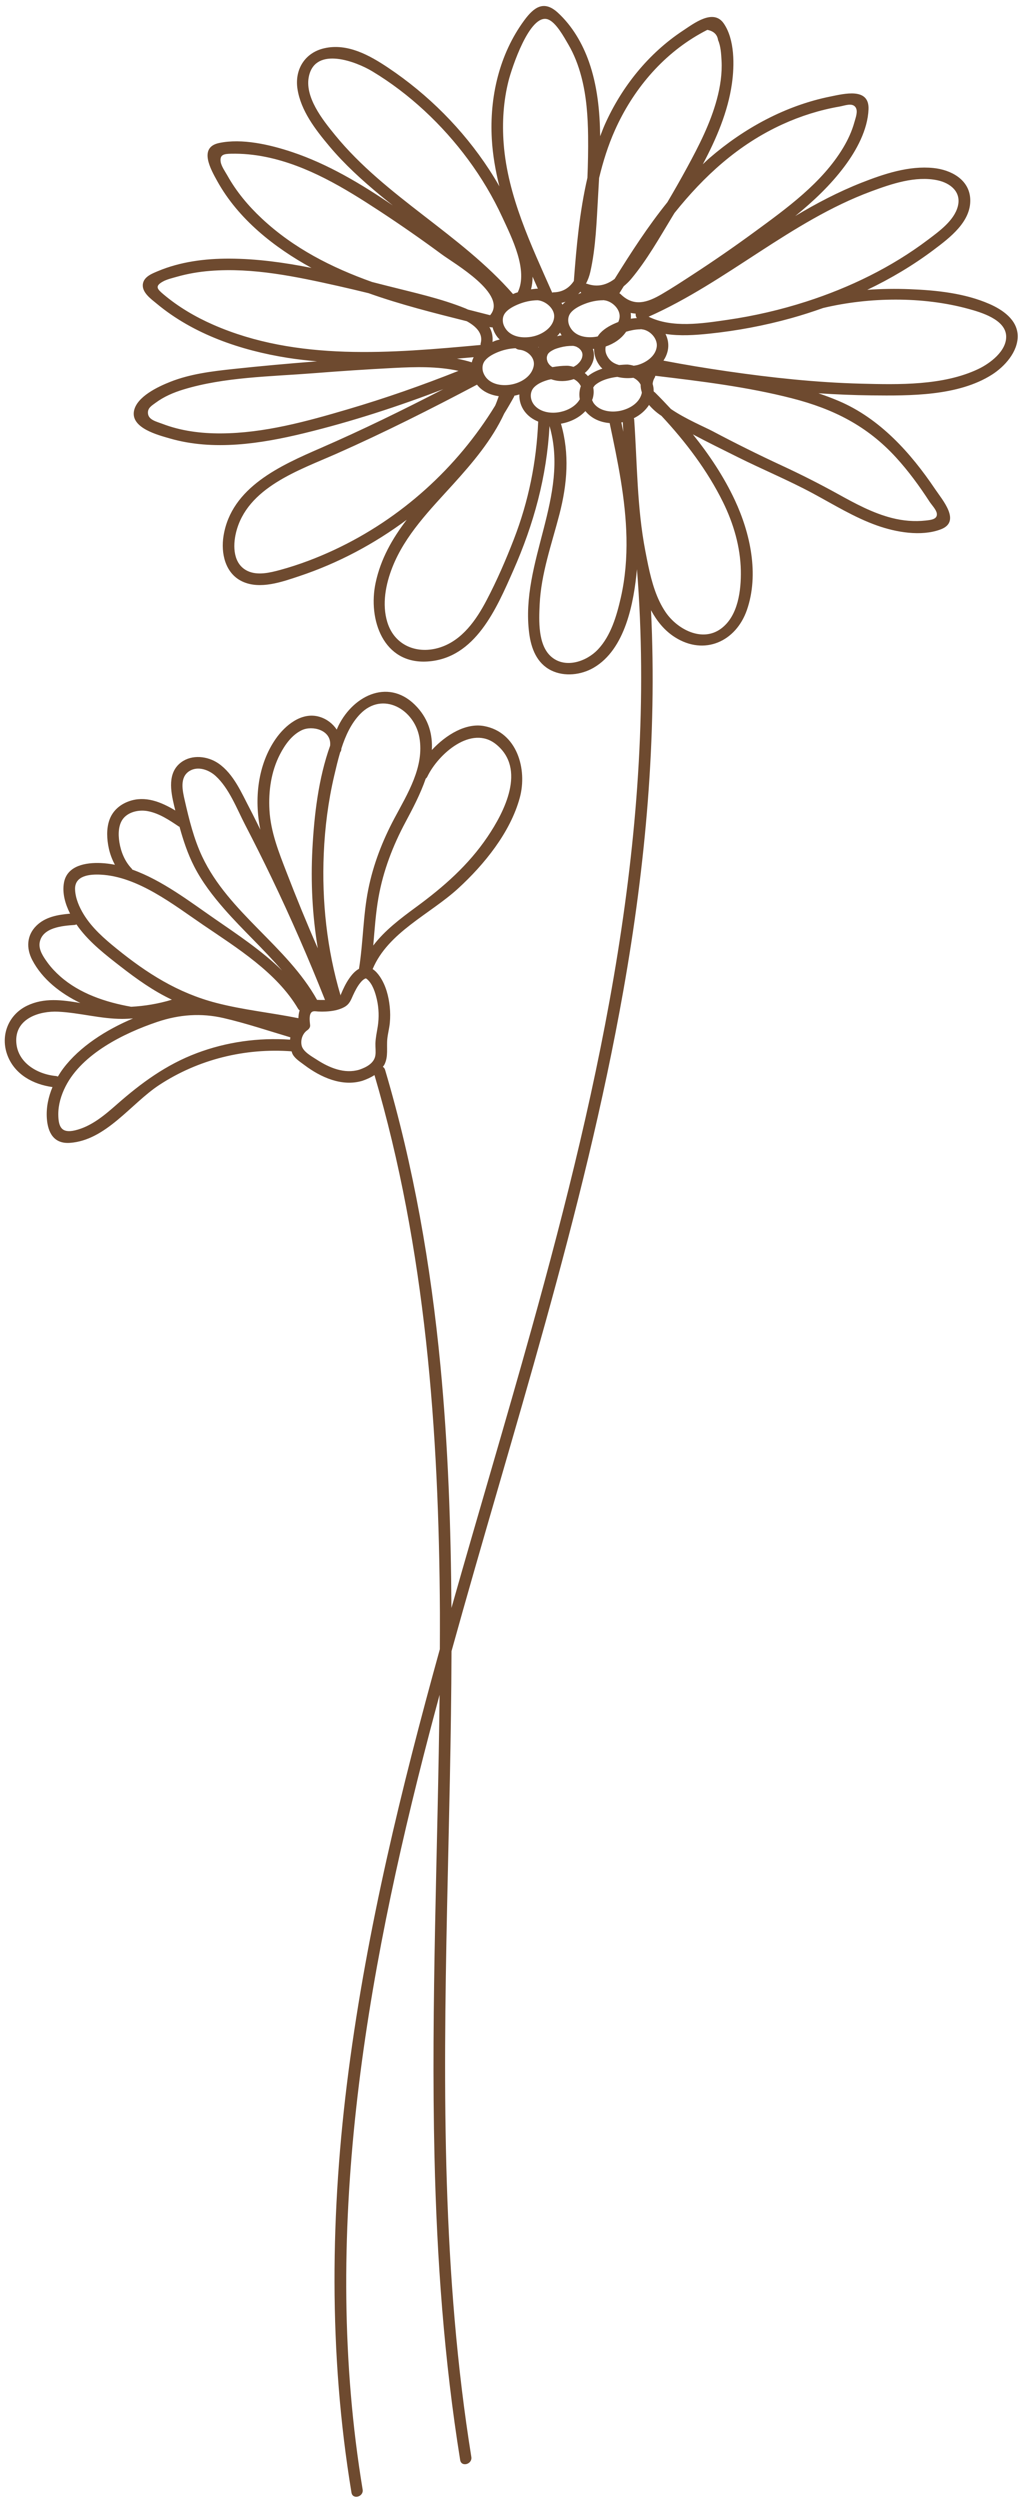 <?xml version="1.0" encoding="UTF-8" standalone="no"?><svg xmlns="http://www.w3.org/2000/svg" xmlns:xlink="http://www.w3.org/1999/xlink" fill="#000000" height="1953.4" preserveAspectRatio="xMidYMid meet" version="1" viewBox="22.1 24.3 795.5 1953.4" width="795.5" zoomAndPan="magnify"><g id="change1_1"><path d="M795.28,261.81c-19.3-8.44-41.42-10.73-62.26-11.55c-11.02-0.44-22.14-0.28-33.21,0.51 c18.31-8.75,35.81-19.13,51.98-31.3c12.52-9.42,29.35-22.06,28.49-39.69c-0.75-15.3-15.15-22.82-28.79-24.2 c-19.1-1.93-38.48,4.53-55.99,11.41c-18.09,7.12-35.33,16.15-51.99,26.14c0,0,0,0,0,0c14.32-11.64,27.69-24.31,38.54-38.84 c9.38-12.55,18.13-28.58,18.75-44.64c0.66-17.18-18.93-12.12-29.85-9.92c-35.12,7.08-67.49,24.79-94.46,48.1 c-1.8,1.56-3.46,3.23-5.2,4.84c10.69-20.06,19.63-41.09,22.75-62.97c2.04-14.33,2.27-34.6-6.41-47.12 c-8.16-11.77-23.45,0.13-31.74,5.59c-26.99,17.78-47.88,43.83-61.05,73.22c-1.38,3.08-2.53,6.23-3.75,9.37 c-0.24-19.85-2.27-39.64-8.71-58.01c-5.05-14.39-13.04-28.13-24.34-38.52c-10.85-9.97-18.61-4.46-26.28,5.97 c-19.58,26.62-27.21,60.15-25.34,92.82c0.72,12.58,2.9,24.84,5.92,36.9c-2.54-4.44-5.18-8.82-7.98-13.1 c-20.58-31.5-47.66-58.65-78.91-79.58c-14.54-9.74-31.81-19.38-49.94-15.24c-15.24,3.48-23.28,16.66-20.95,31.85 c2.61,17,14.07,31.79,24.83,44.62c11.91,14.2,25.68,26.72,39.94,38.51c3.22,2.66,6.49,5.27,9.75,7.87 c-24.73-16.82-50.67-32.37-78.77-41.76c-17.05-5.7-39.12-10.9-57.1-7.03c-16.21,3.48-6.38,20.7-1.22,29.98 c16.38,29.46,44.22,51.53,73.52,67.6c-21.28-4.23-42.78-7.19-64.22-7.26c-18.9-0.06-38.23,2.41-55.76,9.76 c-4.4,1.85-10.64,4.19-11.71,9.62c-1.36,6.85,6.33,12.16,10.75,15.83c28.74,23.93,65.68,36.52,102.2,42.31 c7.68,1.22,15.38,2.06,23.09,2.74c-0.24,0.02-0.48,0.03-0.72,0.05c-21.6,1.68-43.19,3.62-64.73,5.93 c-16.63,1.79-33.63,3.83-49.28,10.04c-9.4,3.73-26.49,11.64-28.39,23.08c-2.18,13.12,18.87,18.5,28.08,21.16 c34.09,9.87,71.07,4.13,104.87-4.09c36.96-8.99,73.31-20.83,108.87-34.45c-31.46,16.26-63.26,31.83-95.74,45.97 c-31.33,13.65-69.95,30.61-76.05,68.71c-2.16,13.47,1.2,29.17,14.51,35.54c13.93,6.67,31.41,0.35,44.96-4.18 c30.08-10.06,58.26-25.06,83.67-43.96c-11.18,14.63-20.3,30.46-24.3,49.26c-6.09,28.61,5.91,63.67,40.53,61.48 c37.46-2.37,53.98-41.48,67.04-71.05c16.09-36.42,26.14-73.33,28.33-112.93c15.88,54.76-22.99,106.18-15.91,161.78 c1.52,11.92,5.91,23.61,17.28,29.2c10.33,5.08,23.39,3.54,33.15-2.15c24.76-14.44,31.36-50.78,33.81-76.86 c0.01,0.03,0.01,0.05,0.02,0.08c15.88,201.43-28.64,400.31-82.34,593.18c-20.27,72.8-42.03,145.4-62.65,218.3 c-0.41-63.23-2.58-126.42-8.61-189.43c-7.48-78.16-20.96-155.74-43.25-231.08c-0.33-1.11-0.98-1.82-1.73-2.34 c0.37-0.57,0.85-1.03,1.17-1.65c3.27-6.39,1.61-13.37,2.31-20.23c0.43-4.17,1.56-8.23,1.96-12.42c0.4-4.18,0.38-8.41-0.06-12.59 c-0.85-8.23-3.01-16.65-7.7-23.58c-1.54-2.28-3.42-4.45-5.66-5.88c12.02-28.75,44.71-42.78,66.8-63 c20.4-18.68,40.82-43.79,48.19-70.94c6.04-22.25-2.15-51.17-27.89-55.95c-14.32-2.66-29.89,6.89-40.84,18.72 c0.64-11.85-2.28-23.36-11.42-33.43c-21.03-23.18-49.36-10.05-61.5,14.29c-0.51,1.03-0.92,2.12-1.41,3.17 c-3.1-4.68-7.86-8.33-13.5-10c-13.87-4.11-26.83,6.66-34.21,17.28c-14.01,20.16-16.89,46.97-11.97,70.91 c-2.75-5.39-5.33-10.86-8.15-16.21c-6.53-12.41-12.65-27.29-24.6-35.54c-8.39-5.78-20.66-7.21-29.17-0.85 c-10.77,8.05-8.19,22.39-5.5,33.72c0.31,1.3,0.65,2.6,0.96,3.91c-11.06-6.65-23.52-11.81-36.33-7.18 c-6.95,2.51-12.55,7.34-15.1,14.38c-2.55,7.03-2.09,15.27-0.52,22.47c0.97,4.43,2.59,8.72,4.75,12.73c-3.63-0.7-7.3-1.19-10.99-1.35 c-11.61-0.5-26.43,1.88-28.83,15.41c-1.44,8.08,0.97,16.57,4.8,24.15c-9.52,0.8-19.27,2.46-26.35,9.43 c-7.6,7.5-8.01,17.58-3.23,26.76c7.93,15.21,22.29,26.22,37.6,33.61c-14.11-2.38-28.33-4.36-41.74,2.16 c-14.77,7.19-21.03,23.66-15.14,38.96c5.71,14.82,20.1,22.52,35.11,24.57c-3.24,7.7-4.99,16.01-4.43,24.36 c0.76,11.39,5.59,20.14,18.09,19.24c28.23-2.02,47.75-30.76,69.69-45.18c30.59-20.09,67.09-29.06,103.46-26.34 c0.31,0.83,0.53,1.7,0.96,2.46c1.91,3.39,6.02,5.94,9.06,8.24c12.68,9.56,29.36,17.16,45.39,12.3c3.23-1.11,6.49-2.55,9.39-4.44 c40.02,136.18,50.36,278.33,51.13,419.65c0.05,9.64-0.03,19.29-0.05,28.93c-30.07,108.53-56.75,217.89-71.35,329.72 c-14.27,109.38-15.72,220.26,2.29,329.3c0.95,5.74,9.68,3.3,8.73-2.41c-32.78-198.48,1.89-398.62,52.17-591.05 c2.61-9.97,5.28-19.93,7.96-29.89c-1.28,120.51-6.78,240.99-3.97,361.52c1.85,79.13,7.48,158.2,20.05,236.4 c0.92,5.74,9.65,3.3,8.73-2.41c-22.77-141.74-21.96-285.75-18.96-428.87c1.4-66.85,3.26-133.81,3.47-200.74 c47.49-171.35,103.2-340.77,134.27-516.13c17.37-98.07,26.43-197.73,21.63-297.24c4.56,8.43,10.47,15.87,18.67,21.08 c23.05,14.65,47.76,3.38,56.3-21.39c9.59-27.8,2.62-59.84-9.45-85.68c-8.56-18.33-19.97-35.47-32.81-51.43 c11.53,6.17,23.35,11.92,34.84,17.67c19.49,9.75,39.72,18.1,58.91,28.43c16.4,8.83,32.37,18.78,50,25.06 c14.85,5.29,34.51,8.84,49.83,3.12c16.28-6.07,1.55-22.83-4.31-31.53c-19.12-28.39-43.14-55.13-75.21-68.81 c-5.22-2.23-10.56-4.21-15.95-6.05c13.83,0.92,27.65,1.5,41.42,1.65c30.1,0.32,67.75,0.63,94.19-16.21 c9.94-6.33,20.34-17.85,20.09-30.37C817.13,274.2,805.62,266.33,795.28,261.81z M356.07,631.1c8.48-17.66,34.55-40.81,53.78-25.14 c23.59,19.24,6.52,52.5-6.84,72.27c-14.94,22.11-34.25,39.04-55.61,54.72c-12.53,9.2-24.64,18.34-33.63,30.17 c1.1-12.6,1.9-25.23,4.12-37.69c3.71-20.83,11.2-40.3,21.16-58.9c5.41-10.11,11.58-21.79,15.74-33.86 C355.29,632.31,355.73,631.81,356.07,631.1z M303.67,582.1c17.52-17.94,42.27-3.6,46.16,18.5c4.01,22.81-9.32,43.94-19.54,63.14 c-9.31,17.49-16.47,35.89-20.38,55.36c-4.13,20.54-3.97,41.58-7.29,62.21c-3.29,1.77-5.86,4.89-7.91,7.91 c-2.53,3.72-4.46,7.83-6.18,11.98c-0.04,0.09-0.19,0.39-0.36,0.74c-10.58-35.79-14.66-73.27-13.07-110.54 c0.87-20.45,3.46-40.84,8.12-60.78c1.39-5.95,2.86-12.29,4.73-18.56c0.41-0.5,0.73-1.12,0.86-1.95c0.05-0.3,0.02-0.6,0.05-0.91 C292.1,599.12,296.53,589.41,303.67,582.1z M288.25,802.25c-0.01-0.04-0.02-0.07-0.03-0.11c0.1-0.2,0.18-0.3,0.17-0.06 C288.39,802.11,288.31,802.18,288.25,802.25z M240.86,613.76c3.86-7.47,9.24-15.16,17.02-18.89c8.42-4.03,23.47-0.08,22.19,12.12 c-9.17,25.53-12.46,54.39-13.85,80.67c-1.37,25.88-0.04,52,4.21,77.61c-8.63-19.66-16.76-39.56-24.45-59.5 c-6.07-15.71-12.34-31.42-13.31-48.41C231.81,642.46,233.96,627.13,240.86,613.76z M170.19,626.73c6.59-4.06,15.13-0.93,20.42,3.9 c10.58,9.66,16.6,25.74,23.07,38.21c7.08,13.65,13.96,27.4,20.62,41.26c15.07,31.34,28.95,63.22,41.78,95.54 c-2.08,0.05-4.14,0.02-6.05-0.06c-0.05,0-0.11,0.01-0.16,0c-23.53-42.23-69.05-67.99-89.78-111.99 c-6.52-13.83-10.24-29.04-13.63-43.9C164.73,642.12,162.28,631.62,170.19,626.73z M125.01,703.01c-5.32-5.54-8.37-12.94-9.6-20.46 c-1.08-6.65-0.99-15.11,4.26-20.04c4.57-4.3,11.87-5.54,17.87-4.4c9,1.7,16.73,6.94,24.21,11.94c0.21,0.14,0.41,0.15,0.62,0.25 c2.92,10.61,6.38,21.07,11.39,30.89c6.23,12.24,14.7,23.24,23.72,33.54c14.37,16.41,30.81,31.31,45.03,47.92 c-15.83-15.54-35.07-28.29-52.77-40.52c-19.12-13.21-40.91-30-64.22-38.33C125.34,703.53,125.25,703.26,125.01,703.01z M100.9,707.74c29.12,1.52,56.73,23.46,79.92,39.24c26.45,18,57.54,37.25,74.16,65.45c0.36,0.6,0.79,1.05,1.26,1.39 c-0.65,1.93-0.89,4-0.97,6.07c-21.37-4.31-43.02-6.44-64.23-11.96c-30.03-7.81-54-23.06-77.9-42.43 c-9.53-7.72-19.12-16.1-25.59-26.65c-3.54-5.76-6.54-12.67-6.79-19.54C80.34,708.24,92.49,707.3,100.9,707.74z M59.28,776.5 c-3.19-4.39-7.2-10.1-6.16-15.83c2.13-11.72,17.82-12.97,27.07-13.62c0.63-0.04,1.15-0.23,1.65-0.45c0.6,0.86,1.19,1.74,1.8,2.55 c9.01,12,21.03,21.29,32.79,30.43c12.57,9.76,25.56,19.06,39.99,25.86c-10.4,3.14-21.05,4.95-31.83,5.52 c-19.82-3.52-40.14-10.22-55.45-23.77C65.51,783.97,62.13,780.42,59.28,776.5z M65.78,865.06c-14.97-1.37-30.75-10.92-31-27.56 c-0.27-17.56,18.28-23.4,32.79-22.69c16.84,0.83,33.04,5.62,50.04,5.63c2.82,0,5.63-0.19,8.44-0.35 c-21.05,8.87-41.71,22.04-54.53,39.07c-1.52,2.02-2.9,4.16-4.21,6.35C66.84,865.31,66.36,865.11,65.78,865.06z M175.94,847.16 c-24.08,9.07-43.62,23.44-62.75,40.28c-9.48,8.34-19.77,17.05-32.34,20.06c-10.5,2.51-13.14-2.43-13.2-12.35 c-0.05-7.69,2.24-15.23,5.71-22.03c13-25.51,45.67-41.57,71.63-50.33c17.12-5.77,34.24-7.07,51.89-2.98 c17.57,4.07,34.83,9.9,52.12,15.03c-0.11,0.59-0.18,1.2-0.24,1.82C224.06,834.96,199.15,838.41,175.94,847.16z M302.95,860.1 c-11.67,3.54-23.56-1.47-33.31-7.81c-3.88-2.52-10.76-6.19-11.83-11.08c-0.95-4.35,0.69-9.31,4.4-11.9c1.24-0.86,2.4-2.27,2.24-3.91 c-0.26-2.65-1.16-8.41,1.31-10.34c1.28-1,3.52-0.46,4.94-0.39c2.02,0.1,4.05,0.12,6.07,0.01c4.89-0.26,9.96-1.07,14.31-3.43 c4.32-2.35,5.33-5.87,6.92-9.3c1.58-3.41,3.36-6.95,5.77-9.86c0.96-1.16,1.96-2.21,3.26-2.92c0.86-0.47,1-0.52,1.95,0.28 c4.33,3.67,6.43,10.59,7.64,15.9c1.54,6.76,1.75,14.01,0.69,20.87c-0.69,4.5-1.71,8.81-1.85,13.39c-0.09,3.08,0.44,6.53-0.06,9.48 C314.4,855.18,308.22,858.29,302.95,860.1z M702.87,173.84c15.89-5.89,34.66-12.29,51.79-8.67c10.02,2.12,18.94,9.07,15.86,20.56 c-2.95,11.03-14.67,19.4-23.3,25.92c-28.46,21.49-61.09,37.33-94.95,48.25c-20.16,6.5-40.88,11.29-61.84,14.33 c-19.44,2.82-43.1,6.6-61.49-2.46C590,244.64,639.97,197.15,702.87,173.84z M508.74,354.13c0.16,2.5,0.28,5,0.42,7.5 c-0.51-2.42-1.01-4.83-1.52-7.25C508.01,354.31,508.37,354.2,508.74,354.13z M506.45,345.36c-6.81,1.35-15.52,0.23-20.08-5.57 c-0.7-0.9-1.16-1.89-1.59-2.89c0.16-0.45,0.38-0.87,0.51-1.33c0.86-2.96,0.89-5.8,0.4-8.48c0.5-0.7,0.91-1.44,1.63-2.04 c4.59-3.78,10.93-5.51,17.15-6.27c4.01,1.01,8.31,1.24,12.56,0.71c2.44,1.17,4.49,3.04,5.68,5.35c-0.06,2.07,0.34,4.07,0.93,6.03 c-0.06,0.36-0.05,0.7-0.14,1.07C521.45,339.55,513.71,343.92,506.45,345.36z M475.18,336.25c-3.08,5.41-9.28,8.71-15.27,9.96 c-6.76,1.41-14.94,0.41-19.84-4.87c-3.89-4.19-4.43-10.65-0.44-14.61c2.91-2.88,7.05-4.5,10.92-5.62c0.75-0.22,1.52-0.3,2.27-0.48 c5.52,2.01,11.92,1.85,17.67-0.1c2.4,1.22,4.37,3.16,5.5,5.49C474.81,329.28,474.55,332.81,475.18,336.25z M423.14,324.44 c-6.64,1.59-15.11,1.02-20.21-4.04c-1.92-1.91-3.33-4.67-3.65-6.85c-0.43-2.88,0.16-5.46,1.86-7.56c2.63-3.24,7.13-5.46,10.94-6.91 c4.16-1.58,8.49-2.48,12.93-2.69c0.8,0.64,1.79,1.08,2.89,1.17c6.44,0.53,12.74,6.3,11.18,13.1 C437.37,318.16,430.17,322.76,423.14,324.44z M442.24,258.91c6.36,0.54,13.65,6.76,12.88,13.48c-0.87,7.56-8.44,12.64-15.18,14.47 c-6.66,1.81-15.41,1.57-20.74-3.4c-2.15-2.01-3.7-4.88-4.06-7.25c-0.44-2.86,0.12-5.4,1.88-7.59c2.46-3.06,6.92-5.29,10.59-6.75 C432.27,260.02,437.21,258.96,442.24,258.91z M519.74,272.84c-1.58,0.1-3.15,0.23-4.71,0.49c0.15-1.55,0.12-3.06-0.1-4.53 c1.28,0.3,2.58,0.44,3.87,0.54C518.69,270.62,519.03,271.89,519.74,272.84z M491.43,310.92c0.43,0.51,0.94,0.93,1.41,1.4 c-4.1,1.39-8.01,3.19-11.31,5.86c-0.74-0.88-1.6-1.66-2.47-2.42c2.92-2.46,5.25-5.56,6.47-9.27c1.06-3.21,0.88-6.49-0.15-9.54 c0.32-0.02,0.63-0.04,0.95-0.06C486.27,301.87,488.05,306.92,491.43,310.92z M465.62,310.07c-0.15-0.01-0.27,0.07-0.42,0.07 c-0.12-0.01-0.2-0.07-0.33-0.06c-3.61,0.02-7.36,0.44-11.09,1.08c-0.01-0.01-0.03-0.01-0.04-0.02c-0.17-0.1-0.87-0.58-1.01-0.66 c-0.57-0.47-1.1-1-1.58-1.56c-0.07-0.13-0.52-0.74-0.62-0.91c-0.17-0.29-0.33-0.6-0.49-0.9c-0.05-0.09-0.04-0.06-0.06-0.08 c-0.02-0.06-0.01-0.05-0.04-0.14c-0.18-0.57-0.34-1.14-0.48-1.73c-0.02-0.08-0.02-0.05-0.03-0.07c0-0.05,0-0.03,0-0.09 c-0.02-0.39-0.04-0.78-0.04-1.17c0-0.21,0.02-0.41,0.04-0.61c0.01-0.04,0.01-0.08,0.02-0.11c0.07-0.27,0.66-1.97,0.27-1.14 c0.25-0.54,0.55-1.06,0.9-1.55c0.04-0.06,0.01-0.03,0.03-0.06c0.06-0.05,0.06-0.04,0.17-0.14c0.32-0.29,0.61-0.6,0.93-0.88 c0.03-0.03,0.12-0.09,0.2-0.15c0.34-0.24,0.69-0.47,1.04-0.68c0.73-0.45,1.5-0.84,2.28-1.21c0.17-0.08,0.18-0.09,0.18-0.09 c0.09-0.04,0.11-0.04,0.31-0.12c0.46-0.18,0.93-0.35,1.4-0.51c0.8-0.27,1.61-0.51,2.43-0.73c3.69-0.97,6.39-1.29,10.24-1.31 c0.45,0.04,0.84,0.1,1.74,0.37c0.85,0.25,0.72,0.2,1.39,0.56c0.35,0.19,0.68,0.41,1.03,0.6c0.05,0.03,0.7,0.48,0.23,0.12 c0.61,0.47,1.15,1.03,1.66,1.61c0.11,0.12,0.11,0.12,0.17,0.19c-0.01,0-0.01,0.02,0.07,0.16c0.2,0.31,0.37,0.64,0.57,0.95 c0.1,0.16,0.07,0.12,0.11,0.18c0.12,0.32,0.2,0.64,0.3,0.96c0.03,0.1,0.09,0.45,0.12,0.56c0.02,0.25,0.04,0.51,0.04,0.76 c0,0.31-0.01,0.63-0.04,0.95c0.06-0.72-0.16,0.72-0.21,0.91c-0.33,1.21-0.73,2.04-1.65,3.35c-0.16,0.23-0.65,0.81-1.09,1.26 c-0.3,0.31-0.62,0.61-0.95,0.91c-0.4,0.35-0.51,0.45-0.65,0.55c-0.71,0.52-1.63,1.04-2.43,1.47 C468.73,310.49,467.19,310.2,465.62,310.07z M459.73,284.21c0.38,0.72,0.8,1.42,1.27,2.1c-1.2,0.21-2.41,0.37-3.6,0.68 C458.25,286.11,459.02,285.18,459.73,284.21z M449.42,303.25C449.39,303.63,449.39,303.46,449.42,303.25L449.42,303.25z M442.93,295.77c-0.08-0.08-0.16-0.16-0.24-0.24c0.16-0.05,0.33-0.1,0.49-0.15C443.09,295.51,443.02,295.64,442.93,295.77z M505.05,275.98c-4.96,1.97-10.2,4.6-13.89,8.56c-0.78,0.83-1.42,1.73-2.01,2.65c-6.36,1.29-13.98,0.79-18.83-3.74 c-2.15-2.01-3.7-4.88-4.06-7.25c-0.44-2.86,0.12-5.4,1.88-7.59c2.46-3.06,6.92-5.29,10.59-6.75c4.67-1.85,9.61-2.92,14.64-2.96 c0.12,0,0.19-0.06,0.31-0.07c0.09,0.01,0.17,0.06,0.27,0.07c6.31,0.54,13.07,6.9,12.31,13.48c-0.14,1.26-0.53,2.42-1.01,3.54 C505.17,275.95,505.11,275.96,505.05,275.98z M475.7,252.23c0.14,0.34,0.39,0.64,0.61,0.94c-0.11,0.04-0.23,0.06-0.34,0.1 c-0.69,0.27-1.39,0.6-2.09,0.9C474.52,253.57,475.11,252.9,475.7,252.23z M462.08,261.83c-0.16,0.17-0.26,0.36-0.4,0.53 c-0.26-0.47-0.56-0.92-0.85-1.37c1.11-0.24,2.17-0.56,3.21-0.92C463.36,260.65,462.67,261.2,462.08,261.83z M405.07,279.94 c0.68,0.18,1.31,0.19,1.89,0.1c0.84,2.94,2.25,5.75,4.28,8.17c0.42,0.49,0.91,0.9,1.36,1.35c-1.2,0.37-2.44,0.6-3.6,1.06 c-0.68,0.27-1.37,0.59-2.05,0.88c0.44-4.36-0.46-8.28-2.43-11.7C404.7,279.85,404.88,279.9,405.07,279.94z M390.78,307.42 c-3.83-1.18-7.69-2.13-11.58-2.87c4.36-0.38,8.7-0.76,13.05-1.16C391.6,304.7,391.1,306.04,390.78,307.42z M520.13,309.57 c-0.89,0.24-1.89,0.34-2.85,0.5c-1.55-0.47-3.16-0.78-4.81-0.92c-2.16,0.01-4.39,0.18-6.62,0.39c-2.39-0.7-4.65-1.68-6.47-3.37 c-2.15-2.01-3.7-4.88-4.06-7.25c-0.21-1.37-0.16-2.66,0.11-3.88c6.52-2.19,12.3-6.14,15.93-11.53c3.6-1.09,7.29-1.85,11.07-1.89 c0.24,0,0.4-0.1,0.62-0.13c0.18,0.03,0.35,0.12,0.54,0.13c6.29,0.54,12.46,7.1,11.73,13.48 C534.45,302.66,526.88,307.74,520.13,309.57z M633.68,121.39c14.14-6.45,29.11-11.17,44.43-13.82c4.11-0.71,9.71-3.11,12.38,0.33 c2.37,3.06,0.25,8.28-0.72,11.82c-1.95,7.09-5.04,13.79-8.82,20.08c-16.5,27.47-44.22,47.37-69.62,65.98 c-15.62,11.45-31.57,22.46-47.8,33.03c-8.03,5.23-16.08,10.53-24.36,15.36c-11.32,6.61-21.81,10.09-32.15-0.1 c-0.29-0.29-0.62-0.41-0.93-0.6c1.14-1.83,2.27-3.66,3.41-5.49c2.09-1.74,4.08-3.63,5.85-5.75c12.23-14.65,22.04-32.07,31.91-48.36 c0.63-1.04,1.28-2.11,1.92-3.16C572.08,162.1,598.83,137.28,633.68,121.39z M502.65,125.97c13.9-31.08,36.47-58.25,66.27-75.16 c1.95-1.11,3.92-2.17,5.91-3.18c4.98,0.98,7.78,3.65,8.39,8.02c2.11,4.72,2.45,10.96,2.72,16.01c0.55,10.21-1.01,20.39-3.66,30.23 c-5.07,18.84-14.04,36.33-23.31,53.39c-4.96,9.12-10.09,18.14-15.38,27.07c-15.18,18.83-28.39,39.28-41.19,59.88 c-6.15,4.62-13.25,6.77-21.58,3.82c-0.29-0.1-0.53-0.07-0.8-0.11c1.44-2.77,2.59-5.78,3.34-9.05c4.34-19.05,4.95-39.67,6.09-59.13 c0.28-4.74,0.56-9.55,0.81-14.39C493.34,150.61,497.24,138.06,502.65,125.97z M419.58,87.12c2.32-9.07,16.5-52.94,30.8-47.64 c6.24,2.31,12.48,13.83,15.79,19.49c4.63,7.9,7.91,16.47,10.23,25.31c3.97,15.08,5.07,30.73,5.26,46.28 c0.13,10.88-0.09,21.78-0.53,32.67c-6.12,26.37-8.57,53.63-10.61,80.65c-3.5,5.23-8.5,8.7-15.86,8.84c-0.4,0.01-0.71,0.15-1.06,0.24 c-16.44-37.22-34.8-75.36-37.92-116.52C414.44,119.89,415.47,103.2,419.58,87.12z M442.41,249.89c-0.06-0.01-0.11-0.03-0.17-0.03 c-1.73,0.02-3.45,0.33-5.18,0.53c0.84-3.26,1.24-6.56,1.21-9.88C439.65,243.64,441.02,246.76,442.41,249.89z M283.94,129.84 c-9.63-11.8-24.26-30-20.33-46.44c5.46-22.86,36.61-11.07,49.34-3.41c29.08,17.49,54.83,41.76,74.96,69 c10.39,14.07,19.4,29.18,26.73,45.07c7.29,15.81,20.45,41.52,12.02,58.68c-0.59,0.21-1.21,0.3-1.79,0.53 c-0.62,0.24-1.24,0.54-1.86,0.8C381.83,206.99,323.57,178.4,283.94,129.84z M226.66,195.02c-10.51-9.83-19.82-20.95-26.86-33.54 c-1.71-3.05-4.8-7.34-5.28-10.88c-0.75-5.62,2.86-6.06,8.07-6.18c9.1-0.2,18.17,0.68,27.1,2.49c32.65,6.62,61.7,24.38,89.2,42.42 c16.43,10.78,32.56,22.01,48.36,33.68c9.88,7.3,51.83,31.25,37.84,47.59c-5.73-1.48-11.49-2.94-17.27-4.4 c-0.66-0.3-1.31-0.63-1.97-0.9c-19.45-7.87-40.81-12.45-61.1-17.63c-3.96-1.01-7.95-2.02-11.94-3.04 C281.34,233.39,251.63,218.39,226.66,195.02z M188.65,278.01c-13.97-6.13-27.35-14.01-39-23.89c-4.64-3.94-6.63-6.13-0.62-9.63 c3.33-1.93,7.75-2.92,11.44-3.97c8.44-2.4,17.11-3.85,25.86-4.55c33.59-2.68,67.23,4.49,99.83,11.77c7.99,1.79,15.95,3.7,23.91,5.64 c25.03,8.93,50.99,15.44,76.79,21.92c7.77,4.3,12.83,9.87,10.87,17.23c-0.13,0.48-0.09,0.89-0.08,1.32 C328.22,300.19,254.21,306.8,188.65,278.01z M194.62,362.95c-15.51,0.07-31.13-1.91-45.67-7.5c-4.5-1.73-10.73-2.98-11.22-8.07 c-0.42-4.29,2.9-6.08,6.2-8.51c6.4-4.71,13.76-7.85,21.33-10.17c32.15-9.85,68.37-10.14,101.7-12.76 c20.9-1.65,41.82-3.04,62.76-4.12c17.03-0.88,34.07-1.35,50.68,2.26c-28.41,11.31-57.28,21.42-86.62,30.06 C261.6,353.62,228.4,362.81,194.62,362.95z M283.67,453.78c-13.7,6.42-27.99,11.86-42.59,15.84c-7.97,2.17-17.83,4.57-25.69,0.74 c-11.08-5.41-11.41-19.29-8.88-29.79c8.52-35.38,49.21-48.77,78.55-61.76c37.3-16.52,73.74-34.89,109.8-53.96 c0.07,0.09,0.11,0.18,0.18,0.27c4.17,5.2,10.33,7.88,16.8,8.75c-0.86,2.47-1.74,4.93-2.76,7.3 C379.24,389.94,335.56,429.45,283.67,453.78z M402.28,493.41c-8.01,15.27-18.92,31.06-36.06,36.69 c-17.75,5.83-35.79-1.14-41.46-19.67c-4.29-14.03-1.28-29.6,3.99-42.95c9.94-25.2,29.63-45.1,47.5-64.83 c15.32-16.92,30.27-34.56,39.85-55.19c2.66-4.31,5.22-8.69,7.66-13.13c0.16-0.28,0.17-0.55,0.26-0.83c1.32-0.25,2.63-0.59,3.93-1 c-0.2,4.65,1.22,9.43,4.09,13.26c2.78,3.71,6.49,6.29,10.62,7.94c-1.35,31.73-7.53,62.24-19.01,91.93 C417.39,461.83,410.36,478.02,402.28,493.41z M507.19,491.42c-3.22,14.09-7.7,29.59-17.85,40.37c-8.95,9.5-25.7,15.22-36.65,5.49 c-10.27-9.13-9.47-27.96-8.89-40.53c1.13-24.37,9.44-47.31,15.49-70.71c6.13-23.71,7.98-47.21,1.16-70.68 c7.29-1.24,14.24-4.63,19.09-9.84c4.72,5.79,11.62,8.8,18.96,9.36c6.23,29.52,12.52,59.28,13.14,89.55 C511.96,460.2,510.71,476.01,507.19,491.42z M587.17,416.84c8.12,16.53,13.48,34.78,13.84,53.27c0.29,15.38-2.06,35.49-15.46,45.39 c-14.8,10.93-34.22,0.5-43.29-12.82c-7.21-10.59-10.82-23.43-13.53-36.12c0-0.04,0-0.09-0.01-0.13c-0.01-0.09-0.06-0.15-0.07-0.23 c-0.81-3.84-1.55-7.67-2.27-11.41c-6.54-33.89-6.33-68.39-8.7-102.7c-0.03-0.38-0.18-0.67-0.27-1c4.85-2.43,9.01-5.93,11.86-10.37 c2.65,3.1,5.81,5.9,9.23,8.21c0.14,0.1,0.3,0.18,0.44,0.27C557.86,369.5,574.95,391.99,587.17,416.84z M722.36,381.84 c9.72,10.65,18.24,22.33,26.08,34.41c1.59,2.46,5.14,6.11,5.68,9.01c0.89,4.84-4.6,5.33-8.65,5.77c-8.85,0.98-17.68,0.22-26.31-1.97 c-14.91-3.78-28.55-11.17-41.93-18.57c-14.51-8.03-29.07-15.4-44.12-22.38c-18.29-8.48-36.35-17.45-54.16-26.89 c-6.09-3.23-21.12-9.5-32.57-17.33c-4.11-4.43-8.28-8.79-12.51-12.99c-0.22-0.22-0.46-0.29-0.69-0.45 c-0.09-0.19-0.21-0.37-0.29-0.55c0.06-1.97-0.26-3.84-0.8-5.65c0.17-1.6,0.59-3.21,1.58-4.83c0.31-0.5,0.44-1,0.54-1.48 c35.87,4.29,71.87,8.64,106.92,17.64C673.34,343.86,699.72,357.04,722.36,381.84z M786.43,312.71 c-27.39,12.94-61.88,12.14-91.42,11.38c-34.99-0.89-69.92-4.65-104.53-9.67c-16.69-2.42-33.36-5.16-49.93-8.34 c1.58-2.39,2.78-5.03,3.39-7.95c0.95-4.57,0.14-9-1.79-12.89c11.31,1.75,23.17,0.94,34.49-0.25c21.57-2.26,42.96-6.29,63.85-12.11 c8.38-2.33,16.68-5.02,24.92-7.94c0,0,0.01,0,0.01,0c35.92-8.54,77.64-9.09,113.37,0.69c9.84,2.69,28.85,8.2,29.55,21.08 C808.96,298.42,795.79,308.29,786.43,312.71z" fill="#6e4a2f"/></g></svg>